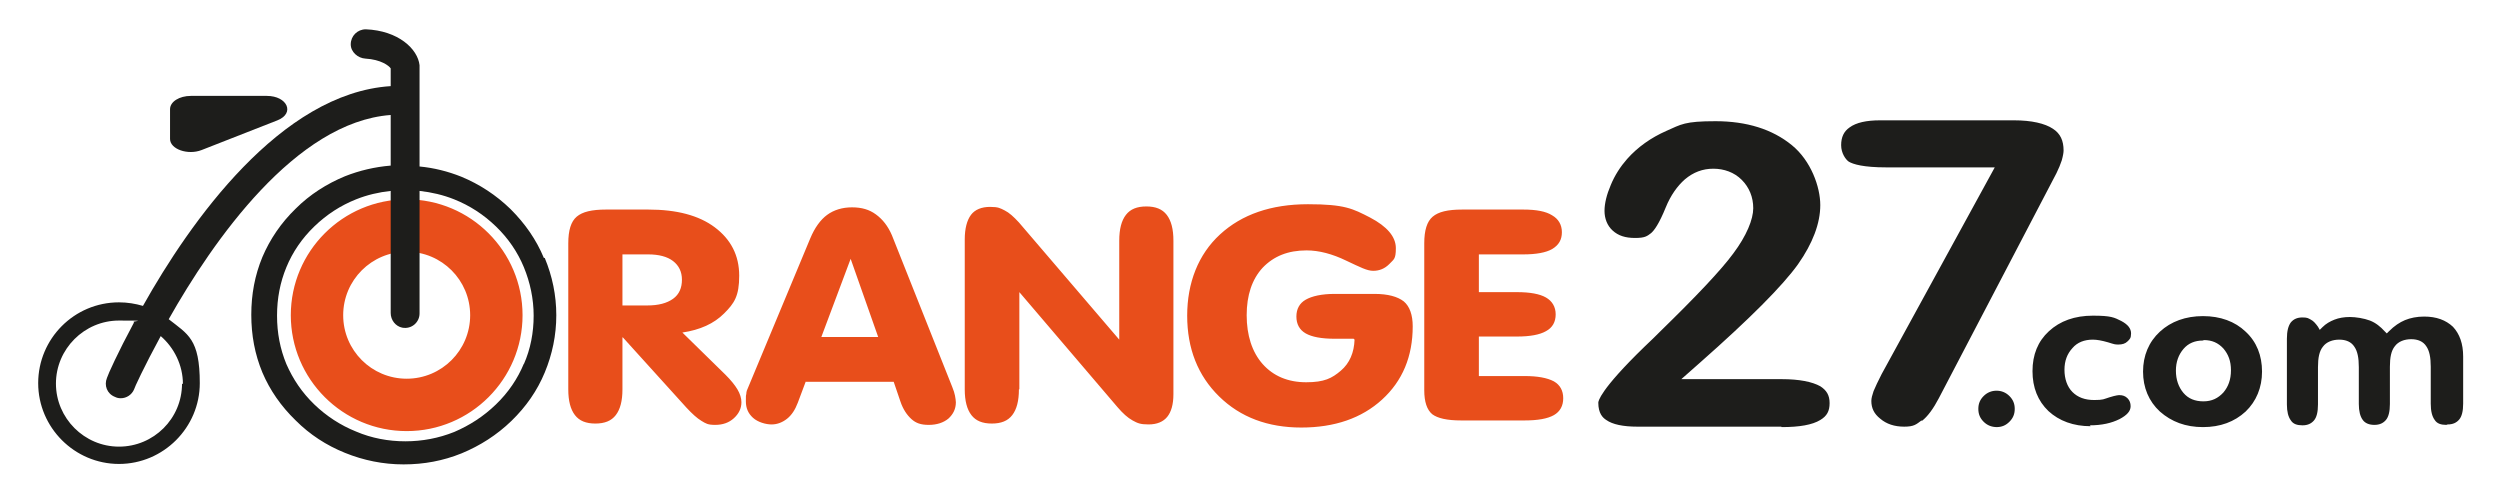 <?xml version="1.0" encoding="UTF-8"?>
<svg id="Livello_1" data-name="Livello 1" xmlns="http://www.w3.org/2000/svg" version="1.1" viewBox="0 0 563.1 111.3">
  <defs>
    <style>
      .cls-1 {
        fill: #e84e1b;
      }

      .cls-1, .cls-2 {
        stroke-width: 0px;
      }

      .cls-2 {
        fill: #1d1d1b;
      }
    </style>
  </defs>
  <path class="cls-1" d="M91.6,44.9c-14.4,0-26.1,11.7-26.1,26.1s11.7,26.1,26.1,26.1,26.1-11.7,26.1-26.1-11.7-26.1-26.1-26.1ZM91.6,85.3c-7.9,0-14.3-6.4-14.3-14.3s6.4-14.3,14.3-14.3,14.3,6.4,14.3,14.3-6.4,14.3-14.3,14.3ZM140.2,76v11.7c0,2.6-.5,4.5-1.5,5.8-1,1.3-2.5,1.9-4.6,1.9s-3.6-.6-4.6-1.9c-1-1.3-1.5-3.2-1.5-5.8v-32.9c0-2.9.6-4.9,1.9-6,1.3-1.1,3.4-1.6,6.6-1.6h9.5c6.4,0,11.4,1.3,15,4,3.6,2.7,5.5,6.3,5.5,10.9s-1.1,6.2-3.4,8.5c-2.3,2.3-5.4,3.7-9.4,4.3l9.7,9.5c1.2,1.2,2.1,2.3,2.7,3.3s.9,2,.9,2.9c0,1.4-.6,2.6-1.7,3.6-1.1,1-2.5,1.5-4.2,1.5s-2.1-.3-3.1-.9c-1-.6-2.1-1.6-3.4-3l-14.3-15.8ZM140.2,68.8h5.6c2.5,0,4.4-.5,5.8-1.5,1.4-1,2-2.5,2-4.3s-.7-3.2-2-4.2c-1.3-1-3.2-1.5-5.6-1.5h-5.8v11.6ZM181.5,85.9l-1.8,4.8c-.6,1.6-1.4,2.8-2.4,3.6-1,.8-2.2,1.3-3.5,1.3s-3.1-.5-4.2-1.5c-1.1-1-1.6-2.2-1.6-3.7s0-1.2.1-1.7c0-.5.2-1,.4-1.4l14-33.6c1-2.4,2.3-4.2,3.8-5.3,1.5-1.1,3.4-1.7,5.6-1.7s3.9.5,5.4,1.6c1.5,1.1,2.7,2.6,3.6,4.7l13.6,34.2c.3.7.5,1.4.6,1.9.1.6.2,1.1.2,1.5,0,1.5-.6,2.7-1.7,3.7-1.1.9-2.6,1.4-4.4,1.4s-2.9-.4-3.9-1.3c-1-.9-1.9-2.2-2.5-4l-1.5-4.4h-19.8ZM185,75.9h12.8l-6.2-17.6-6.6,17.6ZM229.5,87.7c0,2.6-.5,4.5-1.5,5.8-1,1.3-2.5,1.9-4.6,1.9s-3.6-.6-4.6-1.9c-1-1.3-1.5-3.2-1.5-5.8v-33.8c0-2.4.5-4.3,1.4-5.5.9-1.2,2.4-1.8,4.3-1.8s2.3.3,3.3.8c1,.5,2,1.4,3.2,2.7l22.6,26.4v-22.3c0-2.6.5-4.5,1.5-5.8,1-1.3,2.5-1.9,4.6-1.9s3.6.6,4.6,1.9c1,1.3,1.5,3.2,1.5,5.8v34.6c0,2.3-.5,4-1.4,5.1-.9,1.1-2.3,1.7-4.2,1.7s-2.5-.3-3.6-.9-2.2-1.6-3.4-3l-22.1-25.9v21.9ZM304.9,76.3h-4.3c-2.9,0-5.1-.4-6.5-1.2-1.4-.8-2.1-2.1-2.1-3.8s.7-3,2.1-3.8c1.4-.8,3.6-1.3,6.5-1.3h9c3,0,5.2.6,6.6,1.7,1.3,1.1,2,3,2,5.6,0,6.8-2.3,12.3-6.9,16.5-4.6,4.2-10.7,6.3-18.2,6.3s-13.7-2.3-18.5-7c-4.8-4.7-7.2-10.8-7.2-18.2s2.5-13.8,7.4-18.3c4.9-4.5,11.5-6.8,19.8-6.8s10.1,1,14,3c3.8,2,5.8,4.3,5.8,6.9s-.5,2.5-1.5,3.6c-1,1-2.2,1.5-3.6,1.5s-2.9-.8-6.1-2.3c-3.1-1.5-6.1-2.3-8.9-2.3-4.2,0-7.4,1.3-9.9,3.9-2.4,2.6-3.6,6.2-3.6,10.7s1.2,8.3,3.6,11c2.4,2.7,5.7,4.1,9.8,4.1s5.8-.9,7.8-2.6c2-1.7,3-4.1,3.1-7ZM343.1,47.2c2.9,0,5.1.4,6.5,1.3,1.4.8,2.2,2.1,2.2,3.8s-.7,2.9-2.2,3.8c-1.4.8-3.6,1.2-6.5,1.2h-10v8.5h8.6c2.9,0,5.1.4,6.5,1.2,1.4.8,2.2,2.1,2.2,3.8s-.7,3-2.2,3.8c-1.4.8-3.6,1.2-6.5,1.2h-8.6v8.9h10.3c2.9,0,5.1.4,6.6,1.2,1.4.8,2.1,2.1,2.1,3.8s-.7,3-2.1,3.8c-1.4.8-3.6,1.2-6.6,1.2h-14.3c-3.2,0-5.3-.5-6.5-1.4-1.2-1-1.8-2.8-1.8-5.4v-33.1c0-2.9.6-4.9,1.9-6,1.3-1.1,3.4-1.6,6.6-1.6h13.8Z"/>
  <path class="cls-2" d="M496.2,96.2c-3.9,0-7.1-1.2-9.7-3.5-2.5-2.3-3.8-5.4-3.8-9s1.3-6.7,3.8-9c2.5-2.3,5.8-3.5,9.7-3.5s7.2,1.2,9.6,3.5c2.5,2.3,3.7,5.4,3.7,9s-1.3,6.7-3.7,9c-2.5,2.3-5.7,3.5-9.6,3.5ZM496.2,76.7c-1.8,0-3.3.6-4.4,1.9-1.1,1.3-1.7,2.9-1.7,4.9s.6,3.7,1.7,5c1.1,1.3,2.6,1.9,4.5,1.9s3.3-.7,4.5-2c1.1-1.3,1.7-2.9,1.7-5s-.6-3.6-1.7-4.9c-1.2-1.3-2.6-1.9-4.4-1.9ZM470.9,96c-3.9,0-7.1-1.2-9.5-3.4-2.4-2.3-3.6-5.3-3.6-9s1.2-6.7,3.7-9c2.5-2.3,5.8-3.5,9.9-3.5s4.8.4,6.4,1.2c1.5.8,2.2,1.7,2.2,2.8s-.3,1.3-.8,1.8c-.5.5-1.2.7-2,.7s-.8,0-2.4-.5c-1.4-.4-2.5-.6-3.4-.6-1.9,0-3.5.6-4.6,1.9-1.2,1.3-1.8,2.9-1.8,4.9s.6,3.8,1.8,5c1.2,1.2,2.8,1.8,4.9,1.8s2.1-.2,3.4-.6c1.6-.5,2.1-.5,2.3-.5.7,0,1.3.2,1.8.7.5.5.7,1.1.7,1.8,0,1.1-.8,2-2.5,2.9-1.8.9-4,1.4-6.7,1.4ZM551,95.7c-1.2,0-2.1-.3-2.6-1.1-.6-.8-.9-2-.9-3.7v-8.3c0-2.1-.3-3.6-1-4.6-.7-1.1-1.9-1.6-3.4-1.6s-2.9.5-3.7,1.6c-.8,1-1.1,2.5-1.1,4.6v8.4c0,1.7-.3,2.9-.9,3.6-.6.7-1.4,1.1-2.6,1.1s-2.1-.4-2.6-1.1c-.6-.8-.9-2-.9-3.6v-8.3c0-2.1-.3-3.6-1-4.6-.7-1.1-1.9-1.6-3.4-1.6s-2.9.5-3.7,1.6c-.8,1-1.1,2.5-1.1,4.6v8.4c0,1.7-.3,2.9-.9,3.6-.6.7-1.4,1.1-2.6,1.1s-2.1-.3-2.6-1.1c-.6-.8-.9-2-.9-3.6v-14.8c0-1.7.3-2.9.9-3.7.6-.7,1.4-1.1,2.6-1.1s1.3.2,1.9.5c.6.3,1.1.9,1.6,1.6l.4.7.6-.6c.8-.8,1.7-1.3,2.7-1.7,1-.4,2.2-.6,3.5-.6s3.2.3,4.5.8c1.3.5,2.4,1.4,3.3,2.4l.5.5.5-.5c1.2-1.2,2.4-2,3.6-2.5,1.2-.5,2.7-.8,4.3-.8,2.8,0,4.9.8,6.5,2.3,1.5,1.6,2.3,3.8,2.3,6.7v10.6c0,1.7-.3,2.9-.9,3.6-.6.7-1.4,1.1-2.6,1.1ZM449.8,96.2c-1.2,0-2.2-.4-3-1.2-.8-.8-1.2-1.7-1.2-2.9s.4-2.1,1.2-2.9c.8-.8,1.8-1.2,2.9-1.2s2.1.4,2.9,1.2c.8.8,1.2,1.7,1.2,2.9s-.4,2.1-1.2,2.9c-.8.8-1.7,1.2-2.9,1.2ZM432.9,94.8c1.3-1,2.6-2.8,3.8-5.1l26.5-50.7c.5-1,.9-2,1.2-2.9.3-1.1.4-1.8.4-2.2,0-2.2-.7-3.8-2.4-4.9-1.8-1.2-4.8-1.9-8.8-1.9h-30.1c-3.1,0-5.4.5-6.9,1.6-1.3.9-1.9,2.2-1.9,4s1,3.2,1.7,3.7c1,.6,3.3,1.3,8.5,1.3h24.4l-25.5,46.6c-.8,1.6-1.4,2.8-1.8,3.8-.3.9-.5,1.6-.5,2.2,0,1.6.6,2.9,2,4,1.4,1.2,3.2,1.8,5.4,1.8s2.7-.5,3.9-1.4ZM401.3,96.2c4,0,6.9-.5,8.7-1.6,1.5-.9,2.1-2,2.1-3.8s-.7-2.9-2.1-3.8c-1.8-1-4.7-1.6-8.7-1.6h-22.6l4.3-3.8c11.1-9.8,18.5-17.2,22-22.1,3.3-4.7,5-9.2,5-13.3s-2.1-10-6.4-13.5c-4.4-3.6-10.2-5.4-17.2-5.4s-7.7.7-11.1,2.2c-3.4,1.5-6.4,3.6-8.8,6.3-1.5,1.7-2.8,3.7-3.7,5.9-.9,2.1-1.4,4.1-1.4,5.8s.6,3.3,1.8,4.4c1.3,1.2,2.9,1.7,5.1,1.7s2.7-.4,3.6-1.1c.7-.6,1.8-2.1,3.3-5.8,1.1-2.7,2.6-4.8,4.3-6.3,1.9-1.6,4-2.4,6.4-2.4s4.7.8,6.4,2.5c1.7,1.7,2.6,3.9,2.6,6.4s-1.5,6.2-4.5,10.2c-2.8,3.8-8.2,9.5-16.5,17.6-.8.8-2,2-3.5,3.4-10.1,9.8-10.4,12.3-10.4,12.6,0,2.4,1,3.4,1.8,3.9,1.4,1,3.8,1.5,7,1.5h32.4Z"/>
  <g>
    <path class="cls-2" d="M122.5,58.1c-1.7-4.1-4.2-7.7-7.5-11-3.3-3.2-7-5.6-11.1-7.3-3-1.2-6.2-2-9.4-2.3V14.7c-.4-3.7-4.8-7.8-12.1-8.1-1.9,0-3.4,1.5-3.4,3.4,0,1.7,1.6,3.1,3.3,3.2,3.5.2,5.3,1.6,5.7,2.2,0,0,0,0,0,0v4c-24.8,1.6-45.2,30.6-55.8,49.5-1.7-.5-3.5-.8-5.4-.8-10.1,0-18.2,8.2-18.2,18.2s8.2,18.2,18.2,18.2,18.2-8.2,18.2-18.2-2.7-11-7-14.4c10-17.7,28.6-44.4,50-46v11.4c-3.6.3-7,1.1-10.3,2.4-4.1,1.7-7.9,4.1-11.1,7.3-3.3,3.2-5.8,6.9-7.5,10.9-1.7,4.1-2.5,8.4-2.5,13s.8,8.9,2.5,13c1.7,4,4.2,7.6,7.5,10.8,3.2,3.2,6.9,5.6,11.1,7.3,4.2,1.7,8.6,2.6,13.2,2.6s8.9-.8,13.1-2.5c4.1-1.7,7.9-4.1,11.2-7.3,3.3-3.2,5.8-6.8,7.5-10.9,1.7-4.1,2.6-8.4,2.6-12.9s-.9-8.8-2.6-12.9ZM41,86.4c0,7.9-6.4,14.2-14.2,14.2s-14.2-6.4-14.2-14.2,6.4-14.2,14.2-14.2,2.3.1,3.4.4c-3.7,6.9-5.9,11.8-6.1,12.5-.7,1.7,0,3.6,1.8,4.3.4.2.8.3,1.3.3,1.3,0,2.5-.8,3-2,0-.2,2.2-5,6-12,3,2.6,5,6.5,5,10.8ZM118,81.9c-1.4,3.4-3.5,6.5-6.3,9.2-2.8,2.7-5.9,4.7-9.4,6.2-3.5,1.4-7.2,2.1-11,2.1s-7.6-.7-11.1-2.2c-3.5-1.4-6.7-3.5-9.4-6.1-2.8-2.7-4.8-5.7-6.3-9.1-1.4-3.4-2.1-7-2.1-10.9s.7-7.5,2.1-10.9c1.4-3.4,3.5-6.5,6.3-9.2,2.8-2.7,5.9-4.7,9.4-6.1,2.5-1,5.1-1.6,7.8-1.9v27.5c0,1.6,1.1,3,2.6,3.3,2.1.4,3.9-1.2,3.9-3.2v-27.6c2.7.3,5.3.9,7.8,1.9,3.5,1.4,6.6,3.4,9.4,6.1,2.8,2.7,4.9,5.8,6.3,9.2,1.4,3.4,2.2,7.1,2.2,10.9s-.7,7.5-2.2,10.9Z"/>
    <path class="cls-2" d="M45.4,33.8l17.1-6.7c4-1.6,2.2-5.5-2.4-5.5h-17.1c-2.6,0-4.7,1.3-4.7,3v6.7c0,2.3,4,3.7,7.1,2.5Z"/>
  </g>
</svg>